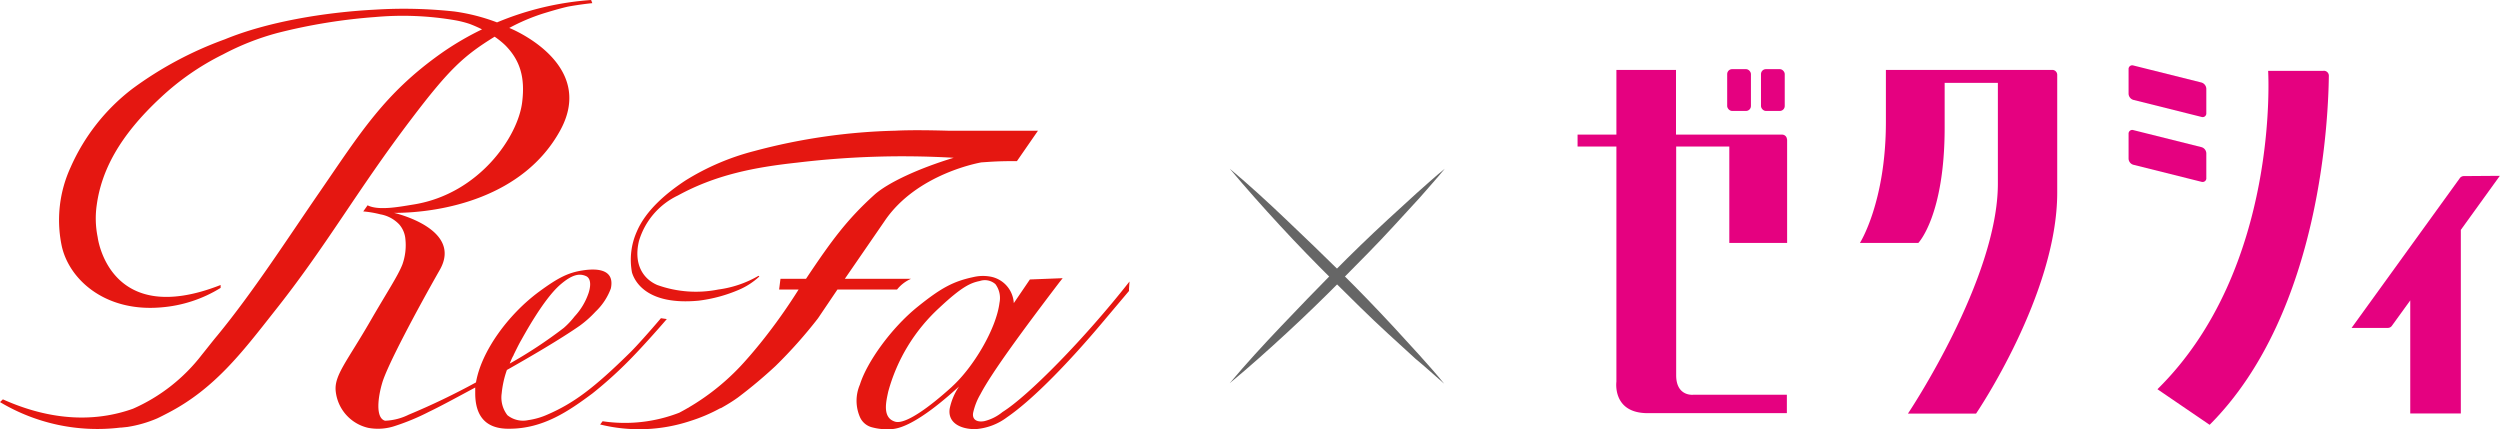 <svg viewBox="0 0 293.6 50.41" xmlns="http://www.w3.org/2000/svg"><g fill="#e51711"><path d="m117.73 48.39a5.33 5.33 0 0 1 -2.14 1.07c-.89.16-1.45-.21-1.3-1a7.39 7.39 0 0 1 .85-2.16c1.33-2.54 4.91-7.41 9.27-13.14l.39-.49-3.85.15-1.89 2.78a3.35 3.35 0 0 0 -2.84-3.13 4.87 4.87 0 0 0 -1.91.07c-2.34.5-3.76 1.25-6.51 3.46-3.14 2.52-6 6.55-6.81 9.16a4.8 4.8 0 0 0 .01 3.84 2.12 2.12 0 0 0 1.48 1.2 6.74 6.74 0 0 0 2.3.19c2.62-.2 6.84-4.09 7.85-5a7.21 7.21 0 0 0 -1.1 2.61c-.24 1.64 1.24 2.4 3 2.4a7 7 0 0 0 3.74-1.4c3.22-2.21 7.57-6.82 11.09-11l3.23-3.83v-.25l.06-.86c-5.34 6.8-11.94 13.48-14.92 15.33zm-5.9-3c-2.63 2.39-5.5 4.5-6.71 4.13-1.54-.46-1.05-2.37-.81-3.51a20.74 20.74 0 0 1 6-9.86c2.69-2.52 3.69-2.93 4.76-3.15a1.86 1.86 0 0 1 1.83.37 2.73 2.73 0 0 1 .48 2.19c-.38 3.07-3.08 7.58-5.55 9.82z"/><path d="m107 32.74h-7.78l4.64-6.74c3.79-5.66 11.36-6.92 11.39-6.93 1.23-.08 1.83-.15 4.18-.15l2.47-3.57h-10.58c-2.2-.06-4.45-.09-6.18 0a70.07 70.07 0 0 0 -16.56 2.39 28.74 28.74 0 0 0 -8.07 3.45c-2.21 1.45-4.66 3.5-5.72 6a8.12 8.12 0 0 0 -.57 4.81c.3 1 1.7 3.89 7.83 3.31a17.36 17.36 0 0 0 4.8-1.31 8.33 8.33 0 0 0 2.33-1.53l-.1-.08a12.71 12.71 0 0 1 -4.72 1.61 13.42 13.42 0 0 1 -7.17-.53c-1.63-.7-2.81-2.4-2.15-5.17a8.64 8.64 0 0 1 4.57-5.34c4.43-2.43 9-3.32 14-3.86a103.5 103.5 0 0 1 18.39-.57c-4 1.21-7.72 2.9-9.34 4.37-3.17 2.87-5 5.34-8 9.84h-3l-.16 1.26h2.29a65.93 65.93 0 0 1 -4.25 6c-.9 1.13-1.76 2.13-2.57 3a27.35 27.35 0 0 1 -7.2 5.47 17.63 17.63 0 0 1 -9 1l-.29.38a19.08 19.08 0 0 0 10.59-.41 19.4 19.4 0 0 0 3.52-1.5h.06c.7-.39 1.39-.81 2-1.25a56.09 56.09 0 0 0 4.41-3.69 55.06 55.06 0 0 0 5-5.61l2.29-3.39h7a4.32 4.32 0 0 1 1.65-1.26z"/><path d="m74.51 41.68c.84-.87 2.54-2.74 3.8-4.21l-.69-.1c-1.28 1.51-2.84 3.26-3.59 4-4.37 4.31-6.72 6-9.72 7.31a8.39 8.39 0 0 1 -2.28.66 2.92 2.92 0 0 1 -2.44-.58 3.4 3.4 0 0 1 -.67-2.58 11.48 11.48 0 0 1 .61-2.73c2.76-1.56 6.19-3.56 8.53-5.18a12.57 12.57 0 0 0 1.88-1.67 7.16 7.16 0 0 0 1.8-2.73c.45-2.13-1.37-2.42-3.33-2.11-1.66.26-2.82.82-5.08 2.48-3.62 2.66-6.8 7-7.43 10.67a83.73 83.73 0 0 1 -7.9 3.79 6.78 6.78 0 0 1 -2.78.71c-1.16-.33-.82-2.81-.33-4.45.58-2 4-8.42 6.76-13.27s-5.37-6.69-5.37-6.69c5.64 0 15.22-1.8 19.53-9.72s-6-12-6-12a23.32 23.32 0 0 1 4-1.7c.95-.29 1.92-.58 2.88-.8.31-.06 1.58-.28 2.87-.41l-.14-.37a35 35 0 0 0 -11.05 2.63 22.77 22.77 0 0 0 -5-1.28 54.83 54.83 0 0 0 -9.27-.22c-6 .31-12.72 1.44-17.7 3.49a42.87 42.87 0 0 0 -10.86 5.81 23.59 23.59 0 0 0 -7.24 9.2 14.83 14.83 0 0 0 -1.07 9.16c.8 3.92 5 7.88 11.68 7.31a15.6 15.6 0 0 0 7-2.29v-.34c-13.15 5.16-14.44-5.62-14.44-5.62a11 11 0 0 1 -.11-3.77c.55-4 2.62-8.08 7.51-12.62a30.33 30.33 0 0 1 7.32-5.07 30.39 30.39 0 0 1 6.4-2.52 66 66 0 0 1 11.47-1.87 36.31 36.31 0 0 1 9.46.39 12.62 12.62 0 0 1 1.61.41 14.48 14.48 0 0 1 1.48.65 34 34 0 0 0 -4.88 2.87c-6.58 4.68-9.37 9.22-14.15 16.17-3.8 5.51-7.86 11.82-12.07 16.93-.53.63-1.13 1.41-1.81 2.25a20.71 20.71 0 0 1 -8.08 6.33c-3.57 1.28-8.75 1.83-15.28-1.1l-.34.32a22.27 22.27 0 0 0 14.1 3h.11l.76-.08a14.49 14.49 0 0 0 3.48-1c.43-.2.87-.43 1.35-.68 5.37-2.81 8.58-7 12.37-11.82 6.19-7.77 9.74-14.25 16.12-22.64 4.45-5.87 6.18-7.46 9.8-9.69a9.77 9.77 0 0 1 1.24 1c1.77 1.78 2.34 3.81 2 6.63-.45 4.06-5.04 10.79-12.66 12.06-1.58.25-4.19.79-5.5.11l-.51.72a12.06 12.06 0 0 1 2 .34 4 4 0 0 1 2.22 1.18 3 3 0 0 1 .73 1.73 6.73 6.73 0 0 1 -.36 3c-.54 1.36-1.78 3.2-3.75 6.61-2.7 4.68-4.24 6.36-4.08 8.19a4.94 4.94 0 0 0 3.84 4.37 6.24 6.24 0 0 0 3.2-.25 26.48 26.48 0 0 0 3.9-1.63c1.49-.71 3.73-1.94 5.45-2.86v.67c0 2.7 1.25 4.21 4 4.17 4 0 7-2.09 9.76-4.14a48.36 48.36 0 0 0 4.94-4.53zm-14.19 0s.6-1.24.86-1.68 2.6-4.83 4.63-6.58c1.35-1.16 2.21-1.35 3-1 .48.2.67.88.31 2a7.59 7.59 0 0 1 -1.64 2.74 9.43 9.43 0 0 1 -1.27 1.35 53.32 53.32 0 0 1 -6.35 4.19c.14-.33.28-.7.46-.99z"/></g><g fill="#e50180"><rect height="4.91" rx=".58" width="2.79" x="202.84" y="8.12"/><rect height="4.91" rx=".58" width="2.79" x="206.81" y="8.12"/><path d="m209.86 16.37a.57.57 0 0 0 -.57-.56h-12.46v-7.6h-7v7.6h-4.56v1.4h4.56v27.62s-.51 3.69 3.67 3.69h16.35v-2.16h-11s-2 .23-2-2.29v-26.86h6.24v11.32h6.79v-12.15z"/><path d="m250.54 11.73 8 2a.43.43 0 0 0 .57-.43v-2.89a.8.8 0 0 0 -.57-.72l-8-2a.43.43 0 0 0 -.56.44v2.87a.78.78 0 0 0 .56.73z"/><path d="m259.11 21v-3a.78.78 0 0 0 -.57-.72l-8-2a.43.43 0 0 0 -.56.44v2.91a.77.77 0 0 0 .56.72l8 2a.44.44 0 0 0 .57-.35z"/><path d="m272.83 8.32h-6.46s1.43 23.19-13 37.39l6.13 4.18c13.3-13.31 13.94-36.87 14-40.95v-.07a.58.58 0 0 0 -.67-.55z"/><path d="m241.06 8.21h-19.58v6.11c0 9.42-3.05 14.21-3.05 14.21h6.86s3.09-3.21 3.09-13.54v-5.26h6.25v11.84c0 11.25-10.56 27-10.56 27h8s9.53-14 9.53-25.94v-13.84a.58.58 0 0 0 -.54-.58z"/><path d="m289.35 20.68a.58.58 0 0 0 -.46.23l-12.72 17.6h4.26a.58.58 0 0 0 .46-.23l2.17-3v13.28h5.94v-21.56l4.58-6.35z"/></g><path d="m144.42 45c1.92-2.29 3.93-4.47 6-6.65s4.11-4.29 6.2-6.41 4.22-4.18 6.4-6.19l3.28-3c1.13-1 2.22-2 3.37-2.93-.94 1.16-1.95 2.25-2.92 3.38l-3 3.27c-2 2.19-4.11 4.3-6.2 6.41s-4.22 4.18-6.41 6.2-4.43 4.03-6.72 5.92z" fill="#666"/><path d="m144.42 19.81c2.29 1.92 4.48 3.93 6.65 6s4.3 4.1 6.41 6.19 4.18 4.23 6.2 6.41l3 3.28c1 1.12 2 2.22 2.92 3.37-1.15-1-2.24-2-3.37-2.93l-3.28-3c-2.18-2-4.29-4.11-6.4-6.2s-4.18-4.22-6.2-6.41-4.01-4.42-5.93-6.71z" fill="#666"/></svg>